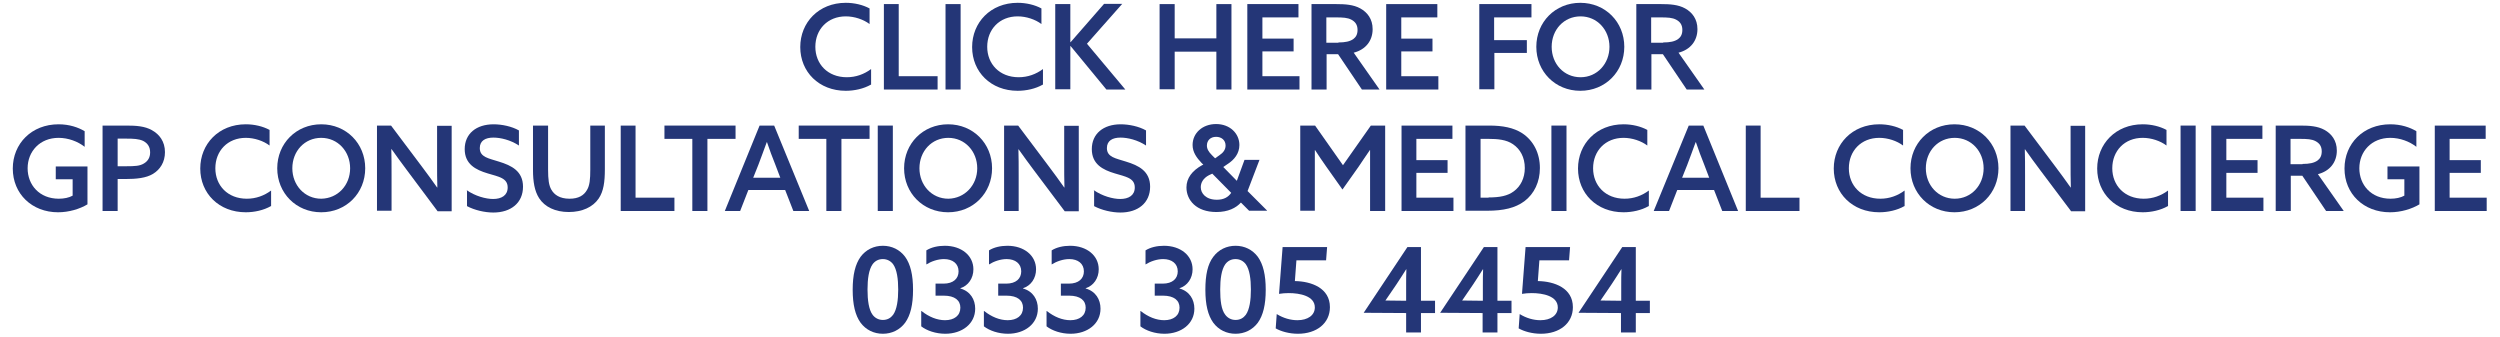 <?xml version="1.0" encoding="utf-8"?>
<!-- Generator: Adobe Illustrator 28.3.0, SVG Export Plug-In . SVG Version: 6.00 Build 0)  -->
<svg version="1.1" id="Layer_1" xmlns="http://www.w3.org/2000/svg" xmlns:xlink="http://www.w3.org/1999/xlink" x="0px" y="0px"
	 viewBox="0 0 977.5 131.7" style="enable-background:new 0 0 977.5 131.7;" xml:space="preserve">
<style type="text/css">
	.st0{fill:#243677;}
</style>
<g>
	<path class="st0" d="M340.5,33.1c-2.8,1.6-6.4,2.4-9.8,2.4c-10.5,0-17.8-7.4-17.8-17.1c0-9.6,7.2-17.3,17.8-17.3
		c3.4,0,6.7,0.8,9.3,2.2v6.1c-2.4-1.8-5.9-3-9.3-3c-7.1,0-11.9,5.1-11.9,11.9c0,6.7,4.8,11.9,12.3,11.9c3.6,0,6.8-1.2,9.5-3.2V33.1z
		"/>
	<path class="st0" d="M345.5,1.6h5.9v28.2h15.2v5.2h-21V1.6z"/>
	<path class="st0" d="M369.7,1.6h5.9v33.4h-5.9V1.6z"/>
	<path class="st0" d="M407.7,33.1c-2.8,1.6-6.4,2.4-9.8,2.4c-10.5,0-17.8-7.4-17.8-17.1c0-9.6,7.2-17.3,17.8-17.3
		c3.4,0,6.7,0.8,9.3,2.2v6.1c-2.4-1.8-5.9-3-9.3-3c-7.1,0-11.9,5.1-11.9,11.9c0,6.7,4.8,11.9,12.3,11.9c3.6,0,6.8-1.2,9.5-3.2V33.1z
		"/>
	<path class="st0" d="M412.6,1.6h5.9v14.9l0.1,0l13.1-15h7.1L425,17.1l15,17.9h-7.4l-14-17l-0.1,0v16.9h-5.9V1.6z"/>
	<path class="st0" d="M453.4,1.6h5.9V15h16.3V1.6h5.9v33.4h-5.9V20.2h-16.3v14.7h-5.9V1.6z"/>
	<path class="st0" d="M487.8,1.6h19.9v5.2h-14.1v8.3h12.2v5h-12.2v9.7h14.5v5.2h-20.4V1.6z"/>
	<path class="st0" d="M512.8,1.6h9.7c3.4,0,6.7,0.2,9.4,1.7c2.7,1.5,4.8,4.1,4.8,8.1c0,4.5-2.7,8-7.4,9.2l10.1,14.4h-6.9l-9.3-13.8
		h-4.5v13.8h-5.9V1.6z M523.3,16.6c2.7,0,4.5-0.4,5.8-1.3c1.1-0.8,1.7-1.9,1.7-3.6c0-2-0.9-3.2-2.4-4c-1.5-0.8-3.3-0.9-6.2-0.9h-3.6
		v9.9H523.3z"/>
	<path class="st0" d="M542.1,1.6H562v5.2h-14.1v8.3h12.2v5h-12.2v9.7h14.5v5.2h-20.4V1.6z"/>
	<path class="st0" d="M578.4,1.6h20.4v5.2h-14.6v8.9H597v5h-12.7v14.2h-5.9V1.6z"/>
	<path class="st0" d="M600.7,18.3c0-9.7,7.4-17.2,17.2-17.2c9.8,0,17.2,7.5,17.2,17.2c0,9.7-7.4,17.2-17.2,17.2
		C608.1,35.5,600.7,28,600.7,18.3z M629.3,18.3c0-6.6-4.8-11.9-11.3-11.9s-11.3,5.2-11.3,11.9s4.8,11.9,11.3,11.9
		S629.3,24.9,629.3,18.3z"/>
	<path class="st0" d="M639.8,1.6h9.7c3.4,0,6.7,0.2,9.4,1.7c2.7,1.5,4.8,4.1,4.8,8.1c0,4.5-2.7,8-7.4,9.2l10.1,14.4h-6.9l-9.3-13.8
		h-4.5v13.8h-5.9V1.6z M650.3,16.6c2.7,0,4.5-0.4,5.8-1.3c1.1-0.8,1.7-1.9,1.7-3.6c0-2-0.9-3.2-2.4-4c-1.5-0.8-3.3-0.9-6.2-0.9h-3.6
		v9.9H650.3z"/>
	<path class="st0" d="M34.2,79.9c-3,1.8-7.2,3.1-11.5,3.1C12.5,83,5,75.8,5,65.9c0-9.8,7.4-17.3,17.9-17.3c4.2,0,7.7,1.2,10.2,2.7
		v6.1c-2.7-2.1-6.4-3.5-10.2-3.5c-7.3,0-12.1,5.3-12.1,11.9c0,6.5,4.6,11.9,12.2,11.9c2,0,4-0.4,5.4-1.2v-6.4h-6.6v-5h12.4V79.9z"/>
	<path class="st0" d="M40.2,49.1h9.3c3.6,0,7.1,0.2,9.9,1.8c2.9,1.6,5.1,4.4,5.1,8.6c0,3.9-1.9,6.8-4.7,8.5c-2.7,1.6-6.3,2-10.9,2
		H46v12.5h-5.9V49.1z M49.4,65c3.4,0,5.3-0.1,6.9-1.1c1.5-0.9,2.4-2.3,2.4-4.3c0-2.2-1-3.6-2.7-4.5c-1.7-0.8-3.8-0.9-6.6-0.9H46V65
		H49.4z"/>
	<path class="st0" d="M105.9,80.6c-2.8,1.6-6.4,2.4-9.8,2.4c-10.5,0-17.8-7.4-17.8-17.1c0-9.6,7.2-17.3,17.8-17.3
		c3.4,0,6.7,0.8,9.3,2.2v6.1c-2.4-1.8-5.9-3-9.3-3c-7.1,0-11.9,5.1-11.9,11.9c0,6.7,4.8,11.9,12.3,11.9c3.6,0,6.8-1.2,9.5-3.2V80.6z
		"/>
	<path class="st0" d="M108.4,65.8c0-9.7,7.4-17.2,17.2-17.2c9.8,0,17.2,7.5,17.2,17.2c0,9.7-7.4,17.2-17.2,17.2
		C115.8,83,108.4,75.5,108.4,65.8z M136.9,65.8c0-6.6-4.8-11.9-11.3-11.9c-6.5,0-11.3,5.2-11.3,11.9c0,6.6,4.8,11.9,11.3,11.9
		C132.1,77.6,136.9,72.4,136.9,65.8z"/>
	<path class="st0" d="M147.4,82.5V49.1h5.5L165,65.2c2.1,2.8,4,5.4,5.9,8.1l0.1,0c-0.1-3.1-0.1-6.5-0.1-10.1v-14h5.7v33.4h-5.5
		L159,66.4c-2.1-2.8-4-5.4-5.9-8.1l-0.1,0c0.1,3.1,0.1,6.5,0.1,10.1v14H147.4z"/>
	<path class="st0" d="M182.4,74.3c3.4,2.4,7.6,3.5,10.4,3.5c3.3,0,5.7-1.4,5.7-4.5c0-3.7-3.5-4.2-7.8-5.5c-4.7-1.4-9-3.6-9-9.5
		c0-6,4.5-9.7,11.3-9.7c3.2,0,7.1,0.8,9.9,2.4v5.9c-3.3-2.2-7.2-3.1-10-3.1c-3.1,0-5.3,1.2-5.3,4.1c0,3.6,3.5,4,7.5,5.3
		c4.9,1.5,9.4,3.7,9.4,9.8c0,6.3-4.7,10.1-11.6,10.1c-3.3,0-7.3-0.9-10.3-2.5V74.3z"/>
	<path class="st0" d="M236.5,66.2c0,4.9-0.5,8.6-2.4,11.4c-2.3,3.4-6.5,5.3-11.7,5.3c-5.3,0-9.4-2-11.6-5.4c-1.8-2.8-2.4-6.5-2.4-11
		V49.1h5.9v17.2c0,3.9,0.3,6.2,1.3,7.9c1.1,1.9,3.2,3.5,7.1,3.5c3.5,0,5.6-1.3,6.8-3.4c1.1-1.8,1.3-4.3,1.3-7.9V49.1h5.7V66.2z"/>
	<path class="st0" d="M242.6,49.1h5.9v28.2h15.2v5.2h-21V49.1z"/>
	<path class="st0" d="M270.7,54.3h-10.9v-5.2h27.8v5.2h-11v28.2h-5.9V54.3z"/>
	<path class="st0" d="M316.4,82.5h-6.2l-3.2-8.2h-14.4l-3.2,8.2h-6L297,49.1h5.7L316.4,82.5z M294.5,69.5h10.6l-1.9-5
		c-1.2-3-2.3-5.9-3.3-8.9h-0.1c-1.1,3.1-2.2,5.9-3.3,8.9L294.5,69.5z"/>
	<path class="st0" d="M323.2,54.3h-10.9v-5.2H340v5.2h-11v28.2h-5.9V54.3z"/>
	<path class="st0" d="M343.2,49.1h5.9v33.4h-5.9V49.1z"/>
	<path class="st0" d="M353.5,65.8c0-9.7,7.4-17.2,17.2-17.2c9.8,0,17.2,7.5,17.2,17.2c0,9.7-7.4,17.2-17.2,17.2
		C360.9,83,353.5,75.5,353.5,65.8z M382.1,65.8c0-6.6-4.8-11.9-11.3-11.9c-6.5,0-11.3,5.2-11.3,11.9c0,6.6,4.8,11.9,11.3,11.9
		C377.2,77.6,382.1,72.4,382.1,65.8z"/>
	<path class="st0" d="M392.6,82.5V49.1h5.5l12.1,16.1c2.1,2.8,4,5.4,5.9,8.1l0.1,0c-0.1-3.1-0.1-6.5-0.1-10.1v-14h5.7v33.4h-5.5
		l-12.1-16.1c-2.1-2.8-4-5.4-5.9-8.1l-0.1,0c0.1,3.1,0.1,6.5,0.1,10.1v14H392.6z"/>
	<path class="st0" d="M427.6,74.3c3.4,2.4,7.6,3.5,10.4,3.5c3.3,0,5.7-1.4,5.7-4.5c0-3.7-3.5-4.2-7.8-5.5c-4.7-1.4-9-3.6-9-9.5
		c0-6,4.5-9.7,11.3-9.7c3.2,0,7.1,0.8,9.9,2.4v5.9c-3.3-2.2-7.2-3.1-10-3.1c-3.1,0-5.3,1.2-5.3,4.1c0,3.6,3.5,4,7.5,5.3
		c4.9,1.5,9.4,3.7,9.4,9.8c0,6.3-4.7,10.1-11.6,10.1c-3.3,0-7.3-0.9-10.3-2.5V74.3z"/>
	<path class="st0" d="M492.5,62.4l-4.7,12.3l7.6,7.6l0,0.1h-7l-3.2-3.2c-1.9,2.1-5,3.7-9.6,3.7c-7.9,0-11.7-4.7-11.7-9.6
		c0-3.7,2.3-6.6,6.1-8.7l0.5-0.2l-0.7-0.7c-1.9-2-3.5-4.2-3.5-7c0-4.7,3.9-8.2,9.2-8.2c5.4,0,9.1,3.7,9.1,8.2c0,3.3-2,5.8-4.7,7.5
		l-1.6,1.1l5.3,5.4l3-8.2H492.5z M472.7,68.5c-2.3,1.2-3.2,3-3.2,4.7c0,2.4,2,4.9,6.3,4.9c2.8,0,4.5-1.1,5.6-2.7l-7.4-7.5
		L472.7,68.5z M476.8,60.7c1.5-1,2.4-2.2,2.4-3.8c0-2.1-1.6-3.4-3.7-3.4c-2.3,0-3.6,1.5-3.6,3.4c0,1.3,0.6,2.4,2,3.8l1.2,1.2
		L476.8,60.7z"/>
	<path class="st0" d="M508.5,49.1h5.7l10.9,15.5L536,49.1h5.6v33.4h-5.9V65.9c0-2.5,0-4.9,0-7.2l-0.1,0c-1.4,2.1-2.9,4.2-4.4,6.5
		l-6.3,8.9l-6.3-8.9c-1.6-2.3-3-4.3-4.4-6.5l-0.1,0c0,2.3,0,4.7,0,7.2v16.5h-5.7V49.1z"/>
	<path class="st0" d="M548,49.1h19.9v5.2h-14.1v8.3H566v5h-12.2v9.7h14.5v5.2H548V49.1z"/>
	<path class="st0" d="M573,49.1h9.3c5.2,0,9.5,0.8,12.9,3c4.4,2.9,6.9,7.8,6.9,13.6c0,5.4-2.2,10.1-6.1,13
		c-3.5,2.6-8.1,3.7-14.5,3.7H573V49.1z M582,77.2c4.4,0,7.5-0.6,9.9-2.4c2.6-1.9,4.3-5.1,4.3-9.1c0-4.2-1.8-7.4-4.6-9.3
		c-2.6-1.8-6-2.1-9.6-2.1h-3.1v23H582z"/>
	<path class="st0" d="M606.6,49.1h5.9v33.4h-5.9V49.1z"/>
	<path class="st0" d="M644.6,80.6c-2.8,1.6-6.4,2.4-9.8,2.4c-10.5,0-17.8-7.4-17.8-17.1c0-9.6,7.2-17.3,17.8-17.3
		c3.4,0,6.7,0.8,9.3,2.2v6.1c-2.4-1.8-5.9-3-9.3-3c-7.1,0-11.9,5.1-11.9,11.9c0,6.7,4.8,11.9,12.3,11.9c3.6,0,6.8-1.2,9.5-3.2V80.6z
		"/>
	<path class="st0" d="M679.6,82.5h-6.2l-3.2-8.2h-14.4l-3.2,8.2h-6l13.7-33.4h5.7L679.6,82.5z M657.7,69.5h10.6l-1.9-5
		c-1.2-3-2.3-5.9-3.3-8.9H663c-1.1,3.1-2.2,5.9-3.3,8.9L657.7,69.5z"/>
	<path class="st0" d="M682.5,49.1h5.9v28.2h15.2v5.2h-21V49.1z"/>
	<path class="st0" d="M744.6,80.6c-2.8,1.6-6.4,2.4-9.8,2.4c-10.5,0-17.8-7.4-17.8-17.1c0-9.6,7.2-17.3,17.8-17.3
		c3.4,0,6.7,0.8,9.3,2.2v6.1c-2.4-1.8-5.9-3-9.3-3c-7.1,0-11.9,5.1-11.9,11.9c0,6.7,4.8,11.9,12.3,11.9c3.6,0,6.8-1.2,9.5-3.2V80.6z
		"/>
	<path class="st0" d="M747,65.8c0-9.7,7.4-17.2,17.2-17.2c9.8,0,17.2,7.5,17.2,17.2c0,9.7-7.4,17.2-17.2,17.2
		C754.4,83,747,75.5,747,65.8z M775.6,65.8c0-6.6-4.8-11.9-11.3-11.9s-11.3,5.2-11.3,11.9c0,6.6,4.8,11.9,11.3,11.9
		S775.6,72.4,775.6,65.8z"/>
	<path class="st0" d="M786.1,82.5V49.1h5.5l12.1,16.1c2.1,2.8,4,5.4,5.9,8.1l0.1,0c-0.1-3.1-0.1-6.5-0.1-10.1v-14h5.7v33.4h-5.5
		l-12.1-16.1c-2.1-2.8-4-5.4-5.9-8.1l-0.1,0c0.1,3.1,0.1,6.5,0.1,10.1v14H786.1z"/>
	<path class="st0" d="M847.6,80.6c-2.8,1.6-6.4,2.4-9.8,2.4c-10.5,0-17.8-7.4-17.8-17.1c0-9.6,7.2-17.3,17.8-17.3
		c3.4,0,6.7,0.8,9.3,2.2v6.1c-2.4-1.8-5.9-3-9.3-3c-7.1,0-11.9,5.1-11.9,11.9c0,6.7,4.8,11.9,12.3,11.9c3.6,0,6.8-1.2,9.5-3.2V80.6z
		"/>
	<path class="st0" d="M852.6,49.1h5.9v33.4h-5.9V49.1z"/>
	<path class="st0" d="M864.7,49.1h19.9v5.2h-14.1v8.3h12.2v5h-12.2v9.7h14.5v5.2h-20.4V49.1z"/>
	<path class="st0" d="M889.8,49.1h9.7c3.4,0,6.7,0.2,9.4,1.7c2.7,1.5,4.8,4.1,4.8,8.1c0,4.5-2.7,8-7.4,9.2l10.1,14.4h-6.9l-9.3-13.8
		h-4.5v13.8h-5.9V49.1z M900.3,64.1c2.7,0,4.5-0.4,5.8-1.3c1.1-0.8,1.7-1.9,1.7-3.6c0-2-0.9-3.2-2.4-4c-1.5-0.8-3.3-0.9-6.2-0.9
		h-3.6v9.9H900.3z"/>
	<path class="st0" d="M946,79.9c-3,1.8-7.2,3.1-11.5,3.1c-10.3,0-17.8-7.2-17.8-17.1c0-9.8,7.4-17.3,17.9-17.3
		c4.2,0,7.7,1.2,10.2,2.7v6.1c-2.7-2.1-6.4-3.5-10.2-3.5c-7.3,0-12.1,5.3-12.1,11.9c0,6.5,4.6,11.9,12.2,11.9c2,0,4-0.4,5.4-1.2
		v-6.4h-6.6v-5H946V79.9z"/>
	<path class="st0" d="M952,49.1h19.9v5.2h-14.1v8.3h12.2v5h-12.2v9.7h14.5v5.2H952V49.1z"/>
	<path class="st0" d="M336.5,100.4c2.1-2.8,5.2-4.3,8.7-4.3c3.5,0,6.6,1.5,8.7,4.3c2.1,2.9,3.1,7.1,3.1,12.9s-1,10-3.1,12.9
		c-2.1,2.8-5.2,4.3-8.7,4.3c-3.5,0-6.6-1.5-8.7-4.3c-2.1-2.9-3.1-7.1-3.1-12.9S334.4,103.3,336.5,100.4z M341.2,123.1
		c0.9,1.2,2.3,2,4,2c1.8,0,3.1-0.8,4-2c1.5-2.1,2-5.8,2-9.9c0-4.1-0.5-7.8-2-9.9c-0.9-1.2-2.3-2-4-2c-1.8,0-3.1,0.8-4,2
		c-1.5,2.1-2,5.8-2,9.9C339.2,117.4,339.7,121.1,341.2,123.1z"/>
	<path class="st0" d="M360.3,121.6c2.9,2.3,6.1,3.6,9.2,3.6c3.6,0,6-1.8,6-4.9c0-2.8-2.1-4.7-6.5-4.7h-3.2v-4.7h3.1
		c3.9,0,5.9-2,5.9-4.8c0-3-2.3-4.8-5.7-4.8c-2.4,0-5,0.9-6.9,2.1v-5.5c1.9-1.2,4.5-1.8,7.2-1.8c6.5,0,11.2,3.8,11.2,9.2
		c0,3.5-2,6.4-5.1,7.4v0.1c3.9,1.1,5.8,4.3,5.8,7.9c0,5.9-5.1,9.8-11.7,9.8c-3.7,0-7.2-1.2-9.4-2.9V121.6z"/>
	<path class="st0" d="M384.8,121.6c2.9,2.3,6.1,3.6,9.2,3.6c3.6,0,6-1.8,6-4.9c0-2.8-2.1-4.7-6.5-4.7h-3.2v-4.7h3.1
		c3.9,0,5.9-2,5.9-4.8c0-3-2.3-4.8-5.7-4.8c-2.4,0-5,0.9-6.9,2.1v-5.5c1.9-1.2,4.5-1.8,7.2-1.8c6.5,0,11.2,3.8,11.2,9.2
		c0,3.5-2,6.4-5.1,7.4v0.1c3.9,1.1,5.8,4.3,5.8,7.9c0,5.9-5.1,9.8-11.7,9.8c-3.7,0-7.2-1.2-9.4-2.9V121.6z"/>
	<path class="st0" d="M409.3,121.6c2.9,2.3,6.1,3.6,9.2,3.6c3.6,0,6-1.8,6-4.9c0-2.8-2.1-4.7-6.5-4.7h-3.2v-4.7h3.1
		c3.9,0,5.9-2,5.9-4.8c0-3-2.3-4.8-5.7-4.8c-2.4,0-5,0.9-6.9,2.1v-5.5c1.9-1.2,4.5-1.8,7.2-1.8c6.5,0,11.2,3.8,11.2,9.2
		c0,3.5-2,6.4-5.1,7.4v0.1c3.9,1.1,5.8,4.3,5.8,7.9c0,5.9-5.1,9.8-11.7,9.8c-3.7,0-7.2-1.2-9.4-2.9V121.6z"/>
	<path class="st0" d="M446,121.6c2.9,2.3,6.1,3.6,9.2,3.6c3.6,0,6-1.8,6-4.9c0-2.8-2.1-4.7-6.5-4.7h-3.2v-4.7h3.1
		c3.9,0,5.9-2,5.9-4.8c0-3-2.3-4.8-5.7-4.8c-2.4,0-5,0.9-6.9,2.1v-5.5c1.9-1.2,4.5-1.8,7.2-1.8c6.5,0,11.2,3.8,11.2,9.2
		c0,3.5-2,6.4-5.1,7.4v0.1c3.9,1.1,5.8,4.3,5.8,7.9c0,5.9-5.1,9.8-11.7,9.8c-3.7,0-7.2-1.2-9.4-2.9V121.6z"/>
	<path class="st0" d="M474.4,100.4c2.1-2.8,5.2-4.3,8.7-4.3c3.5,0,6.6,1.5,8.7,4.3c2.1,2.9,3.1,7.1,3.1,12.9s-1,10-3.1,12.9
		c-2.1,2.8-5.2,4.3-8.7,4.3c-3.5,0-6.6-1.5-8.7-4.3c-2.1-2.9-3.1-7.1-3.1-12.9S472.2,103.3,474.4,100.4z M479.1,123.1
		c0.9,1.2,2.3,2,4,2c1.8,0,3.1-0.8,4-2c1.5-2.1,2-5.8,2-9.9c0-4.1-0.5-7.8-2-9.9c-0.9-1.2-2.3-2-4-2c-1.8,0-3.1,0.8-4,2
		c-1.5,2.1-2,5.8-2,9.9C477.1,117.4,477.5,121.1,479.1,123.1z"/>
	<path class="st0" d="M499.2,122.8c2.6,1.6,5.4,2.4,8.1,2.4c4,0,6.8-1.9,6.8-5c0-4.5-5.9-5.6-10.2-5.6c-1.2,0-2.6,0.1-3.8,0.3
		l1.4-18.3h17.4l-0.4,5.2h-11.6l-0.6,8.1c6.4,0.1,13.7,2.7,13.7,10.2c0,6.3-5.2,10.4-12.5,10.4c-3.4,0-6.6-0.9-8.7-2.1L499.2,122.8z
		"/>
	<path class="st0" d="M533.2,122.3l17.1-25.7h5.3v21h5.5v4.8h-5.5v7.6h-5.8v-7.6L533.2,122.3L533.2,122.3z M541.7,117.5L541.7,117.5
		l8.1,0.1v-5.9c0-2.2,0-4.6,0.1-6.4l-0.1,0c-1.1,1.7-2.5,4-3.8,5.9L541.7,117.5z"/>
	<path class="st0" d="M563.1,122.3l17.1-25.7h5.3v21h5.5v4.8h-5.5v7.6h-5.8v-7.6L563.1,122.3L563.1,122.3z M571.7,117.5L571.7,117.5
		l8.1,0.1v-5.9c0-2.2,0-4.6,0.1-6.4l-0.1,0c-1.1,1.7-2.5,4-3.8,5.9L571.7,117.5z"/>
	<path class="st0" d="M594.2,122.8c2.6,1.6,5.4,2.4,8.1,2.4c4,0,6.8-1.9,6.8-5c0-4.5-5.9-5.6-10.2-5.6c-1.2,0-2.6,0.1-3.8,0.3
		l1.4-18.3h17.4l-0.4,5.2h-11.6l-0.6,8.1c6.4,0.1,13.7,2.7,13.7,10.2c0,6.3-5.2,10.4-12.5,10.4c-3.4,0-6.6-0.9-8.7-2.1L594.2,122.8z
		"/>
	<path class="st0" d="M617.2,122.3l17.1-25.7h5.3v21h5.5v4.8h-5.5v7.6h-5.8v-7.6L617.2,122.3L617.2,122.3z M625.8,117.5L625.8,117.5
		l8.1,0.1v-5.9c0-2.2,0-4.6,0.1-6.4l-0.1,0c-1.1,1.7-2.5,4-3.8,5.9L625.8,117.5z"/>
</g>
</svg>
